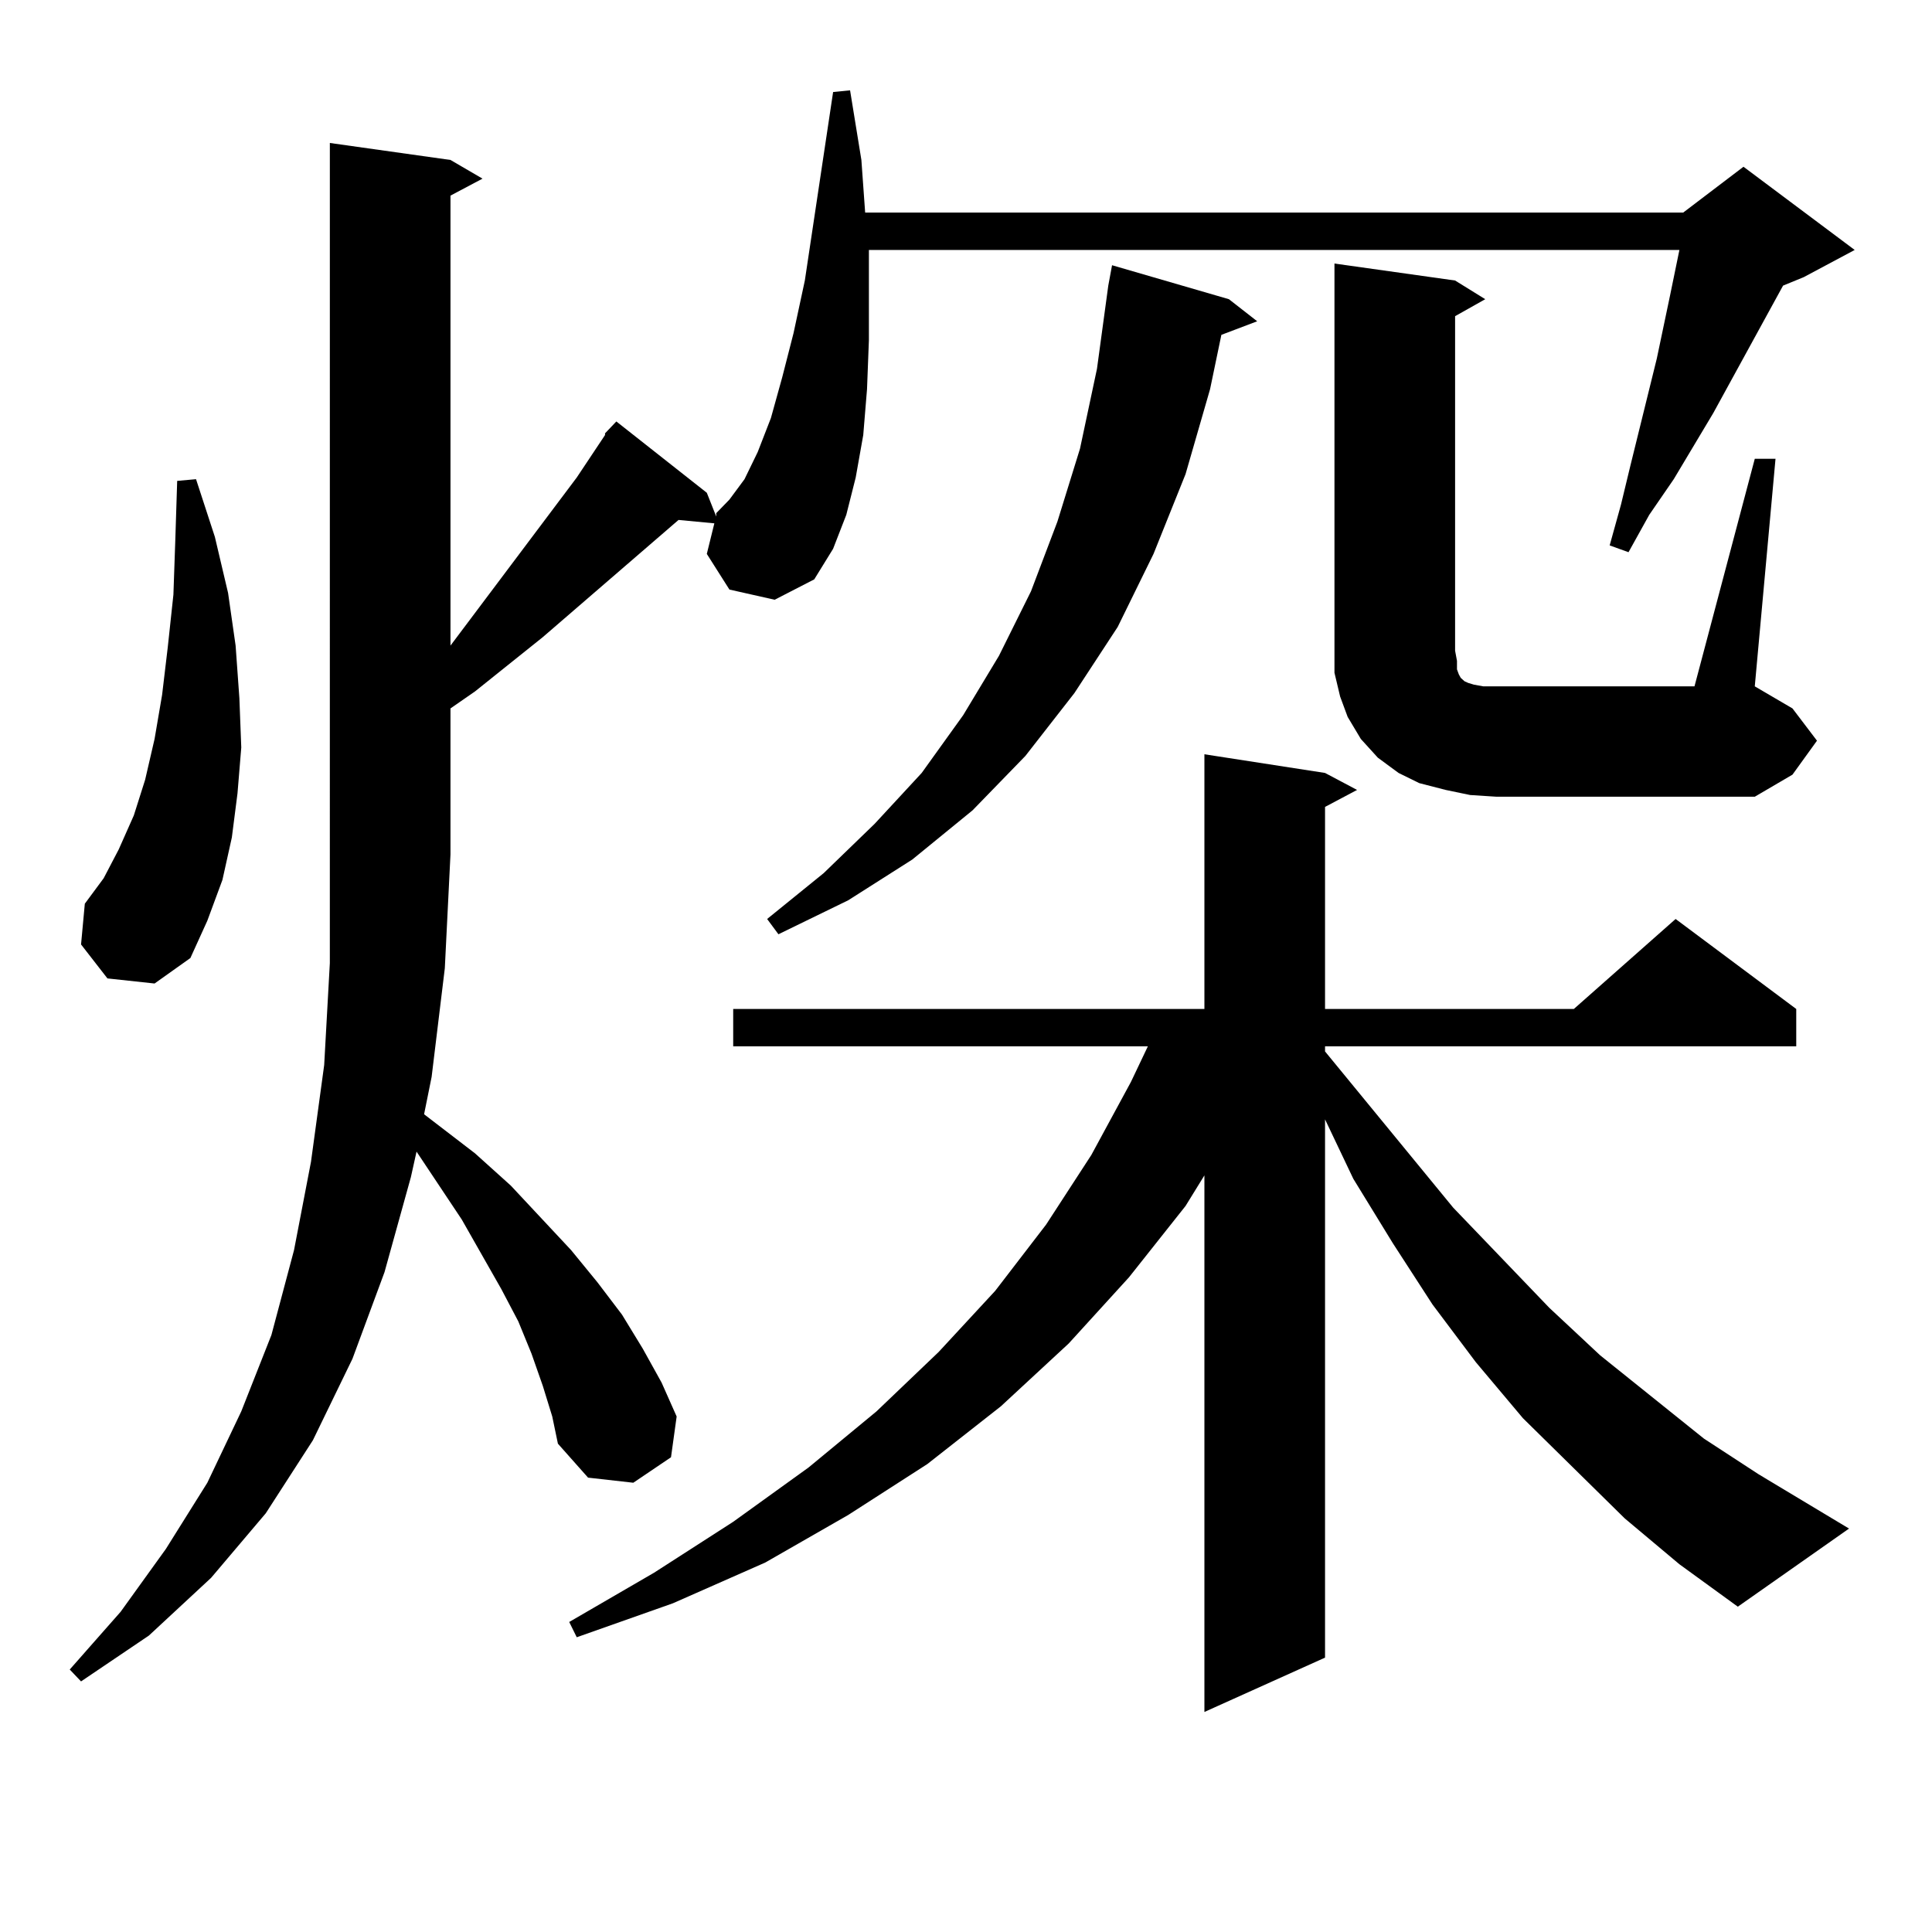<?xml version="1.0" encoding="utf-8"?>
<!-- Generator: Adobe Illustrator 16.0.0, SVG Export Plug-In . SVG Version: 6.00 Build 0)  -->
<!DOCTYPE svg PUBLIC "-//W3C//DTD SVG 1.1//EN" "http://www.w3.org/Graphics/SVG/1.1/DTD/svg11.dtd">
<svg version="1.1" id="图层_1" xmlns="http://www.w3.org/2000/svg" xmlns:xlink="http://www.w3.org/1999/xlink" x="0px" y="0px"
	 width="1000px" height="1000px" viewBox="0 0 1000 1000" enable-background="new 0 0 1000 1000" xml:space="preserve">
<path d="M313.164,224.297l5.854-6.152l46.828,36.914l4.878,12.305v-1.758l6.829-7.031l7.805-10.547l6.829-14.063l6.829-17.578
	l5.854-21.094l5.854-22.852l5.854-27.246l14.634-97.559l8.78-0.879l5.854,36.035l1.951,27.246h423.404l31.219-23.73l57.56,43.066
	l-26.341,14.063l-10.731,4.395l-36.097,65.918l-20.487,34.277l-12.683,18.457l-10.731,19.336l-9.756-3.516l5.854-21.094
	l4.878-20.215l13.658-55.371l6.829-32.52l4.878-23.73H449.746v17.578v29.004l-0.976,25.488l-1.951,23.73l-3.902,21.973
	l-4.878,19.336l-6.829,17.578l-9.756,15.82l-20.487,10.547l-23.414-5.273l-11.707-18.457l3.902-15.82l-18.536-1.758l-70.242,60.645
	l-35.121,28.125l-12.683,8.789v75.586l-2.927,58.887l-6.829,56.25l-3.902,19.336l26.341,20.215l18.536,16.699l31.219,33.398
	l13.658,16.699l12.683,16.699l10.731,17.578l9.756,17.578l7.805,17.578l-2.927,21.094l-19.512,13.184l-23.414-2.637l-15.609-17.578
	l-2.927-14.063l-4.878-15.82l-5.854-16.699l-6.829-16.699l-8.78-16.699l-20.487-36.035l-23.414-35.156l-2.927,13.184l-13.658,49.219
	l-16.585,44.824l-20.487,42.188l-24.39,37.793l-28.292,33.398l-32.194,29.883l-35.121,23.73l-5.854-6.152l26.341-29.883
	l23.414-32.52l21.463-34.277l17.561-36.914l15.609-39.551l11.707-43.945l8.78-45.703l6.829-50.098l2.927-52.734V74.004l62.438,8.789
	l16.585,9.668l-16.585,8.789v232.91l65.364-87.012l14.634-21.973V224.297z M55.609,506.426l-13.658-17.578l1.951-21.094
	l9.756-13.184l7.805-14.941l7.805-17.578l5.854-18.457l4.878-21.094l3.902-22.852l2.927-24.609l2.927-27.246l0.976-28.125
	l0.976-30.762l9.756-0.879l9.756,29.883l6.829,29.004l3.902,27.246l1.951,27.246l0.976,25.488l-1.951,23.73l-2.927,22.852
	l-4.878,21.973l-7.805,21.094l-8.78,19.336l-18.536,13.184L55.609,506.426z M840.956,785.918l-52.682-51.855l-24.39-29.004
	l-22.438-29.883l-20.487-31.641l-20.487-33.398l-14.634-30.762v278.613L623.4,886.113V608.379l-9.756,15.82l-29.268,36.914
	l-31.219,34.277l-35.121,32.52l-38.048,29.883l-40.975,26.367l-42.926,24.609l-47.804,21.094l-49.755,17.578l-3.902-7.91
	l43.901-25.488l40.975-26.367l39.023-28.125l35.121-29.004l32.194-30.762l29.268-31.641l26.341-34.277l23.414-36.035l20.487-37.793
	l8.78-18.457H379.503v-19.336H623.4V390.41l62.438,9.668l16.585,8.789l-16.585,8.789v104.59h128.777l52.682-46.582l62.438,46.582
	v19.336H685.837v2.637l66.34,80.859l49.755,51.855l26.341,24.609l53.657,43.066l28.292,18.457l46.828,28.125l-57.56,40.43
	l-30.243-21.973L840.956,785.918z M636.083,154.863l14.634,11.426l-18.536,7.031l-5.854,28.125l-12.683,43.945l-16.585,41.309
	l-18.536,37.793l-22.438,34.277l-25.365,32.52l-27.316,28.125l-31.219,25.488l-33.17,21.094l-36.097,17.578l-5.854-7.91
	l29.268-23.73l26.341-25.488l24.39-26.367l21.463-29.883l18.536-30.762l16.585-33.398L547.304,270l11.707-37.793l8.78-41.309
	l5.854-43.066l1.951-10.547L636.083,154.863z M908.271,237.48h10.731l-10.731,117.773l19.512,11.426l12.683,16.699l-12.683,17.578
	l-19.512,11.426H774.616l-13.658-0.879l-12.683-2.637l-13.658-3.516l-10.731-5.273l-10.731-7.91l-8.78-9.668l-6.829-11.426
	l-3.902-10.547l-2.927-12.305v-11.426V136.406l62.438,8.789l15.609,9.668l-15.609,8.789v173.145l0.976,5.273v4.395l0.976,2.637
	l0.976,1.758l0.976,0.879l0.976,0.879l1.951,0.879l2.927,0.879l4.878,0.879h6.829h102.437L908.271,237.48z"/>
</svg>
